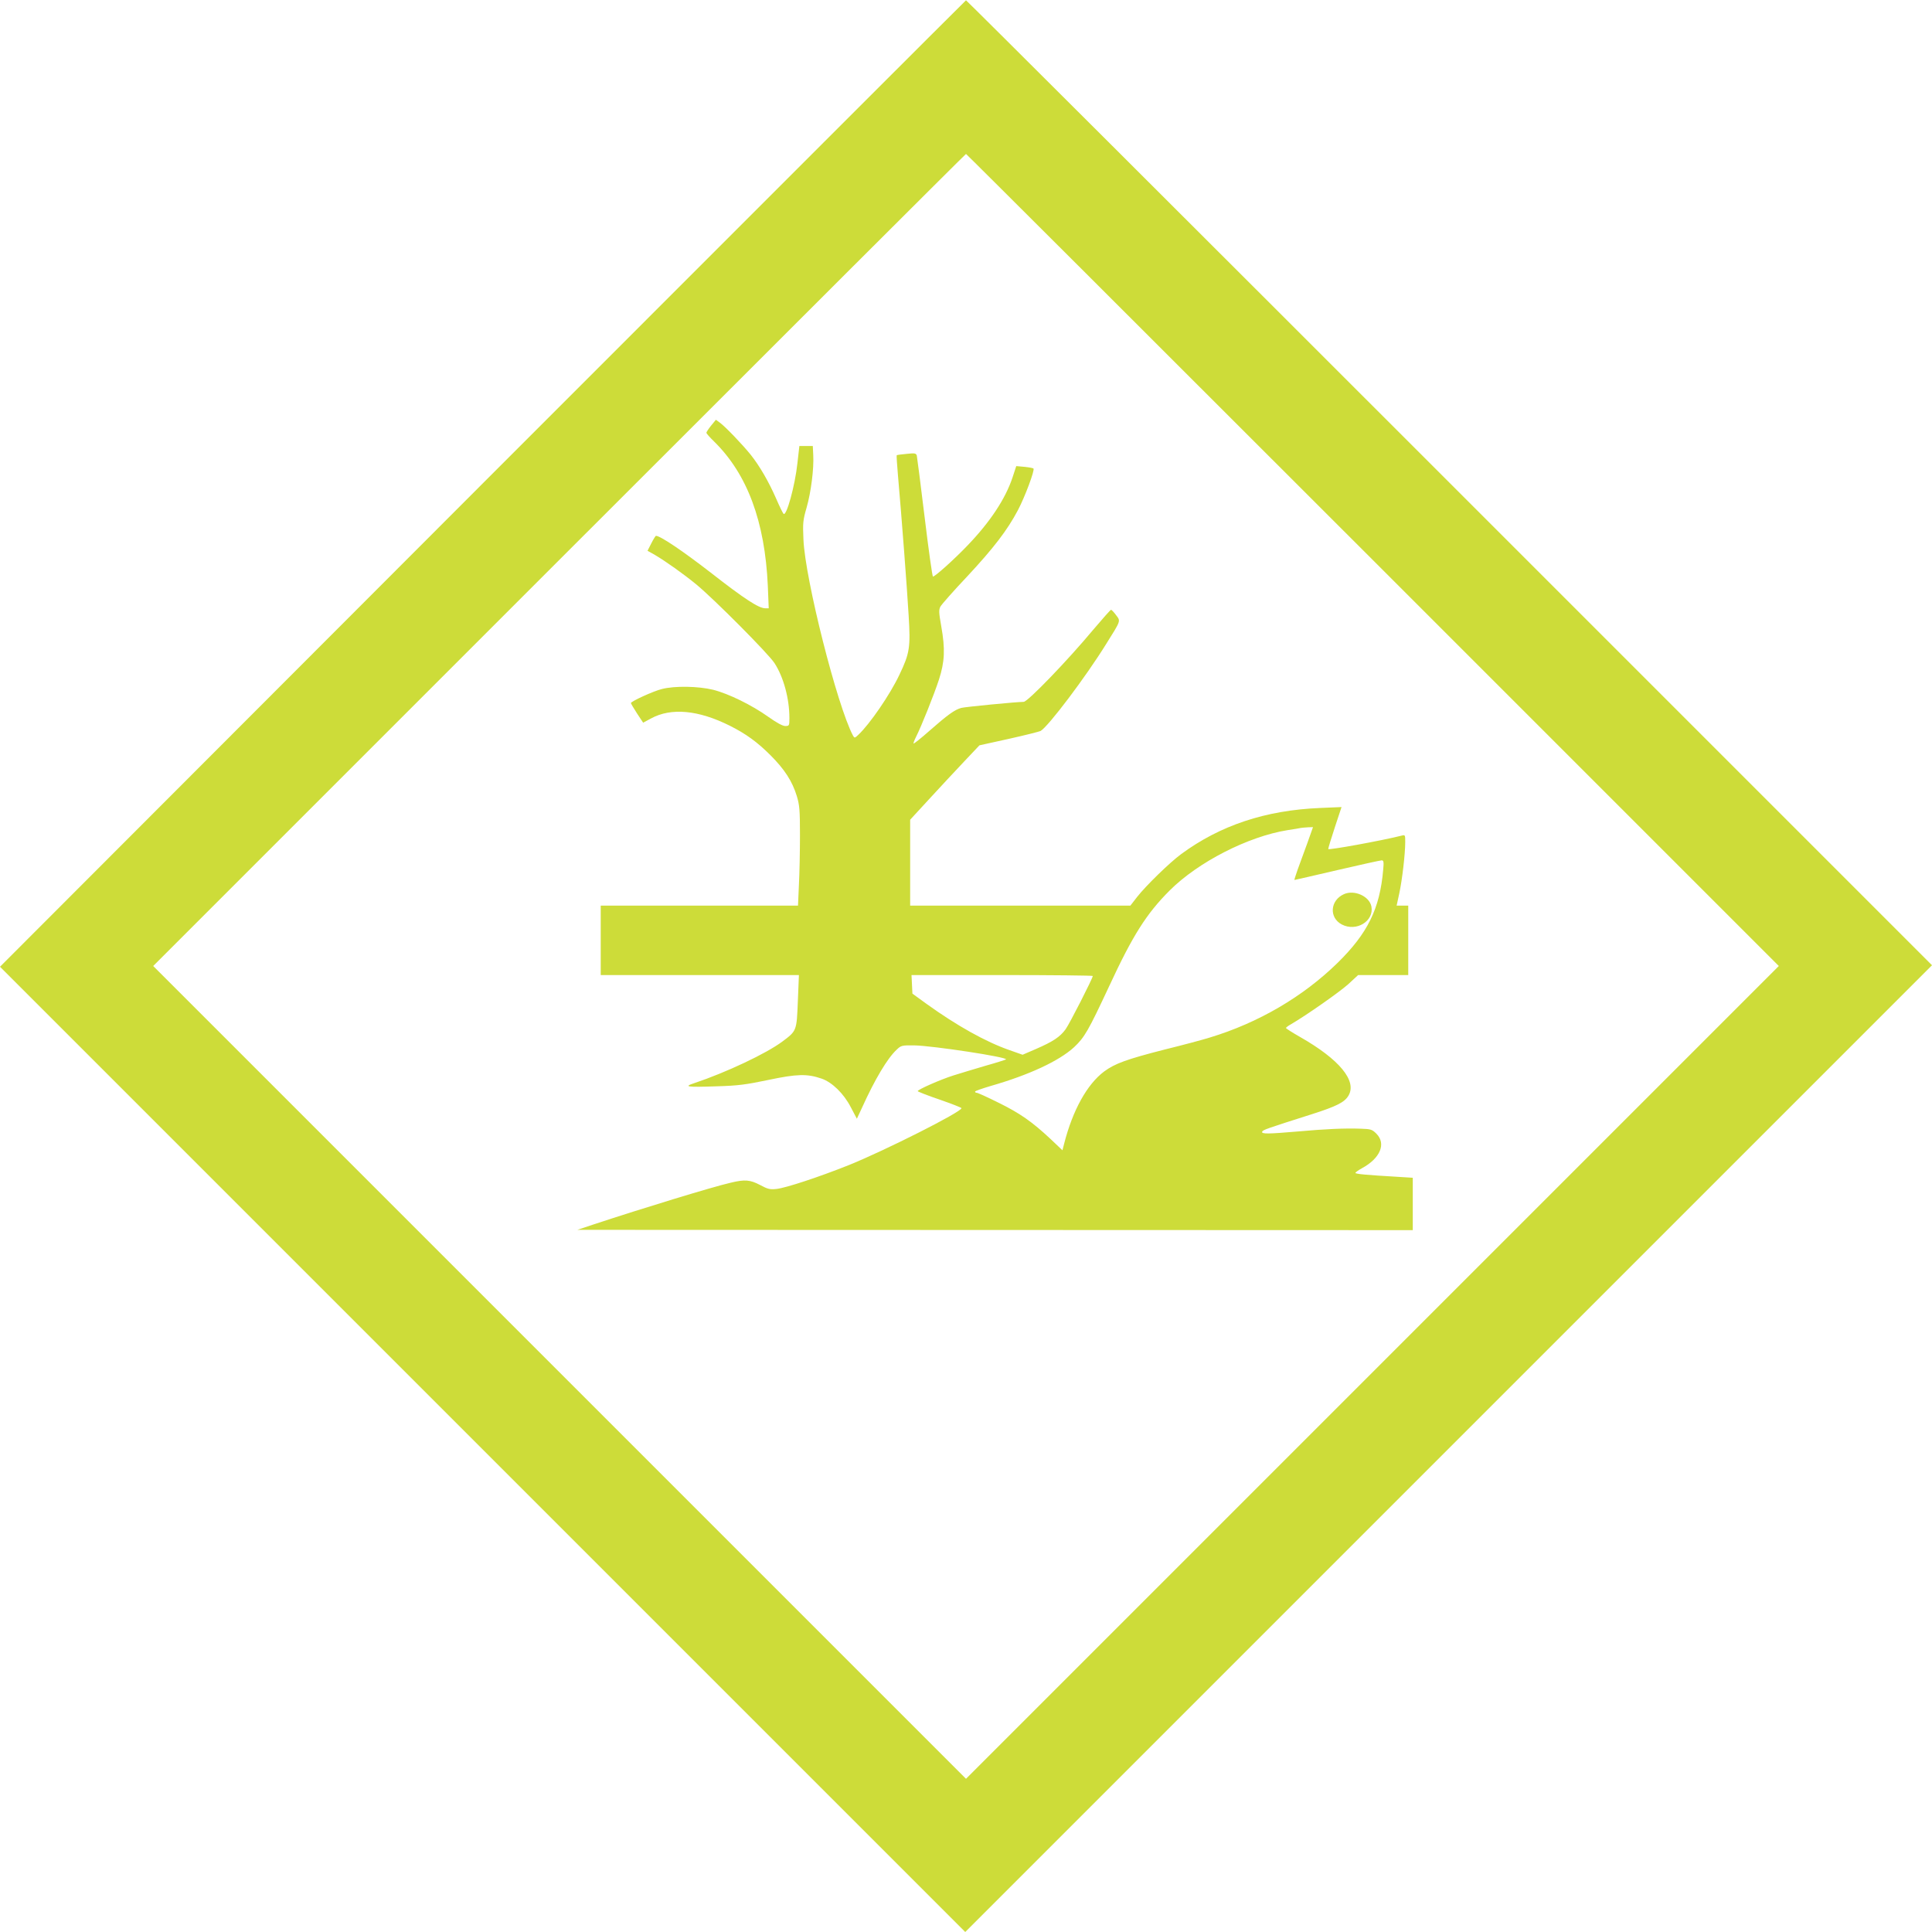 <?xml version="1.0" standalone="no"?>
<!DOCTYPE svg PUBLIC "-//W3C//DTD SVG 20010904//EN"
 "http://www.w3.org/TR/2001/REC-SVG-20010904/DTD/svg10.dtd">
<svg version="1.0" xmlns="http://www.w3.org/2000/svg"
 width="1280pt" height="1280pt" viewBox="0 0 1280 1280"
 preserveAspectRatio="xMidYMid meet">
<g transform="translate(0,1280) scale(0.1,-0.1)"
fill="#cddc39" stroke="none">
<path d="M3197 9596 l-3197 -3201 3197 -3197 3198 -3198 3202 3202 3203 3203
-3197 3197 c-1759 1759 -3200 3197 -3203 3196 -3 -1 -1444 -1442 -3203 -3202z
m5898 -506 l2690 -2690 -2693 -2693 -2692 -2692 -2692 2692 -2693 2693 2690
2690 c1479 1479 2692 2690 2695 2690 3 0 1216 -1211 2695 -2690z"/>
<path d="M4711 9980 c-17 -21 -31 -43 -31 -47 0 -5 23 -31 51 -58 220 -216
337 -530 356 -957 l6 -148 -23 0 c-43 0 -138 62 -361 236 -186 144 -334 244
-363 244 -3 0 -17 -22 -31 -50 l-25 -49 48 -27 c70 -41 191 -127 274 -195 119
-98 478 -459 519 -522 60 -92 99 -235 99 -364 0 -51 -1 -53 -28 -53 -17 0 -57
22 -112 61 -108 77 -262 153 -365 179 -98 24 -255 27 -340 5 -57 -14 -205 -82
-205 -93 0 -3 18 -34 40 -68 l41 -62 52 28 c134 73 314 56 522 -48 106 -53
182 -108 270 -196 93 -93 144 -172 174 -270 18 -59 21 -93 21 -260 0 -106 -3
-254 -7 -329 l-6 -137 -654 0 -653 0 0 -230 0 -230 656 0 657 0 -7 -172 c-8
-198 -7 -197 -102 -268 -107 -80 -372 -205 -584 -276 -74 -24 -51 -28 150 -21
139 4 192 11 340 42 190 40 257 42 353 9 70 -24 147 -99 194 -190 l40 -76 34
73 c85 188 168 327 229 384 30 29 35 30 118 29 121 -2 621 -78 607 -93 -3 -2
-64 -22 -136 -42 -72 -21 -167 -50 -212 -64 -86 -27 -237 -94 -237 -104 0 -3
65 -29 145 -56 80 -28 145 -53 145 -57 0 -25 -506 -280 -746 -377 -198 -79
-416 -151 -479 -158 -44 -5 -59 -1 -109 26 -67 35 -101 38 -196 15 -118 -27
-583 -169 -910 -277 l-105 -35 2768 -1 2767 -1 0 174 0 173 -112 7 c-189 11
-268 18 -268 25 0 4 19 18 43 31 122 66 162 163 96 229 -28 28 -37 31 -102 33
-110 4 -236 -2 -415 -18 -201 -17 -245 -18 -240 -2 4 12 30 21 329 116 163 52
217 79 243 123 58 98 -61 241 -321 389 -51 29 -93 56 -93 59 0 4 15 15 33 25
103 60 321 213 379 265 l66 61 166 0 166 0 0 230 0 230 -38 0 -39 0 18 83 c19
89 39 260 39 338 0 49 0 49 -27 42 -132 -33 -483 -97 -483 -88 0 7 20 72 44
145 l44 133 -142 -6 c-361 -15 -662 -115 -921 -306 -76 -56 -233 -209 -291
-283 l-45 -58 -730 0 -729 0 0 284 0 285 127 138 c70 76 173 187 229 246 l103
109 195 43 c108 24 202 48 210 52 51 29 300 359 435 577 99 158 96 150 65 191
-14 19 -29 35 -33 35 -4 0 -57 -60 -118 -132 -170 -204 -434 -478 -461 -478
-46 0 -386 -33 -413 -40 -44 -12 -90 -45 -215 -155 -53 -47 -99 -83 -101 -81
-3 2 5 22 16 44 35 69 119 279 152 380 38 118 42 202 15 353 -16 91 -17 109
-5 131 8 14 87 104 177 199 175 188 265 305 336 439 46 87 113 266 103 276 -3
3 -29 8 -59 11 l-55 5 -25 -76 c-47 -141 -148 -294 -298 -450 -88 -92 -215
-206 -229 -206 -4 0 -29 177 -55 393 -26 215 -50 400 -52 409 -5 15 -14 17
-67 11 -34 -3 -64 -7 -66 -9 -2 -2 2 -61 8 -131 25 -283 61 -758 71 -931 13
-211 7 -250 -61 -392 -62 -132 -198 -329 -272 -398 -24 -23 -26 -23 -36 -5
-104 196 -317 1035 -328 1299 -5 109 -3 129 21 211 29 102 49 257 44 348 l-3
60 -45 0 -44 0 -13 -115 c-16 -148 -73 -355 -92 -334 -5 5 -27 50 -49 101 -50
114 -110 217 -169 291 -55 68 -168 186 -204 212 l-26 19 -32 -39z m3950 -2767
c-22 -60 -50 -138 -64 -175 -13 -38 -23 -68 -21 -68 2 0 129 29 283 65 154 36
287 65 295 65 13 0 15 -11 10 -62 -22 -258 -103 -422 -303 -618 -229 -224
-525 -397 -846 -494 -44 -14 -179 -50 -301 -80 -250 -64 -327 -92 -399 -145
-113 -85 -208 -256 -265 -479 l-11 -43 -79 75 c-122 114 -203 171 -346 241
-72 36 -136 65 -143 65 -6 0 -11 3 -11 8 0 4 46 20 103 37 255 73 454 166 553
257 70 66 94 108 232 403 157 339 248 482 401 635 189 189 520 358 781 400 41
6 82 13 90 15 8 1 29 3 47 4 l32 1 -38 -107z m-1421 -879 c0 -15 -154 -317
-180 -353 -37 -51 -84 -82 -197 -131 l-88 -38 -85 30 c-159 55 -351 163 -550
306 l-95 69 -3 62 -3 61 601 0 c330 0 600 -3 600 -6z"/>
<path d="M8904 6876 c-92 -41 -100 -156 -14 -201 96 -50 214 22 196 119 -13
68 -113 113 -182 82z"/>
</g>
</svg>

